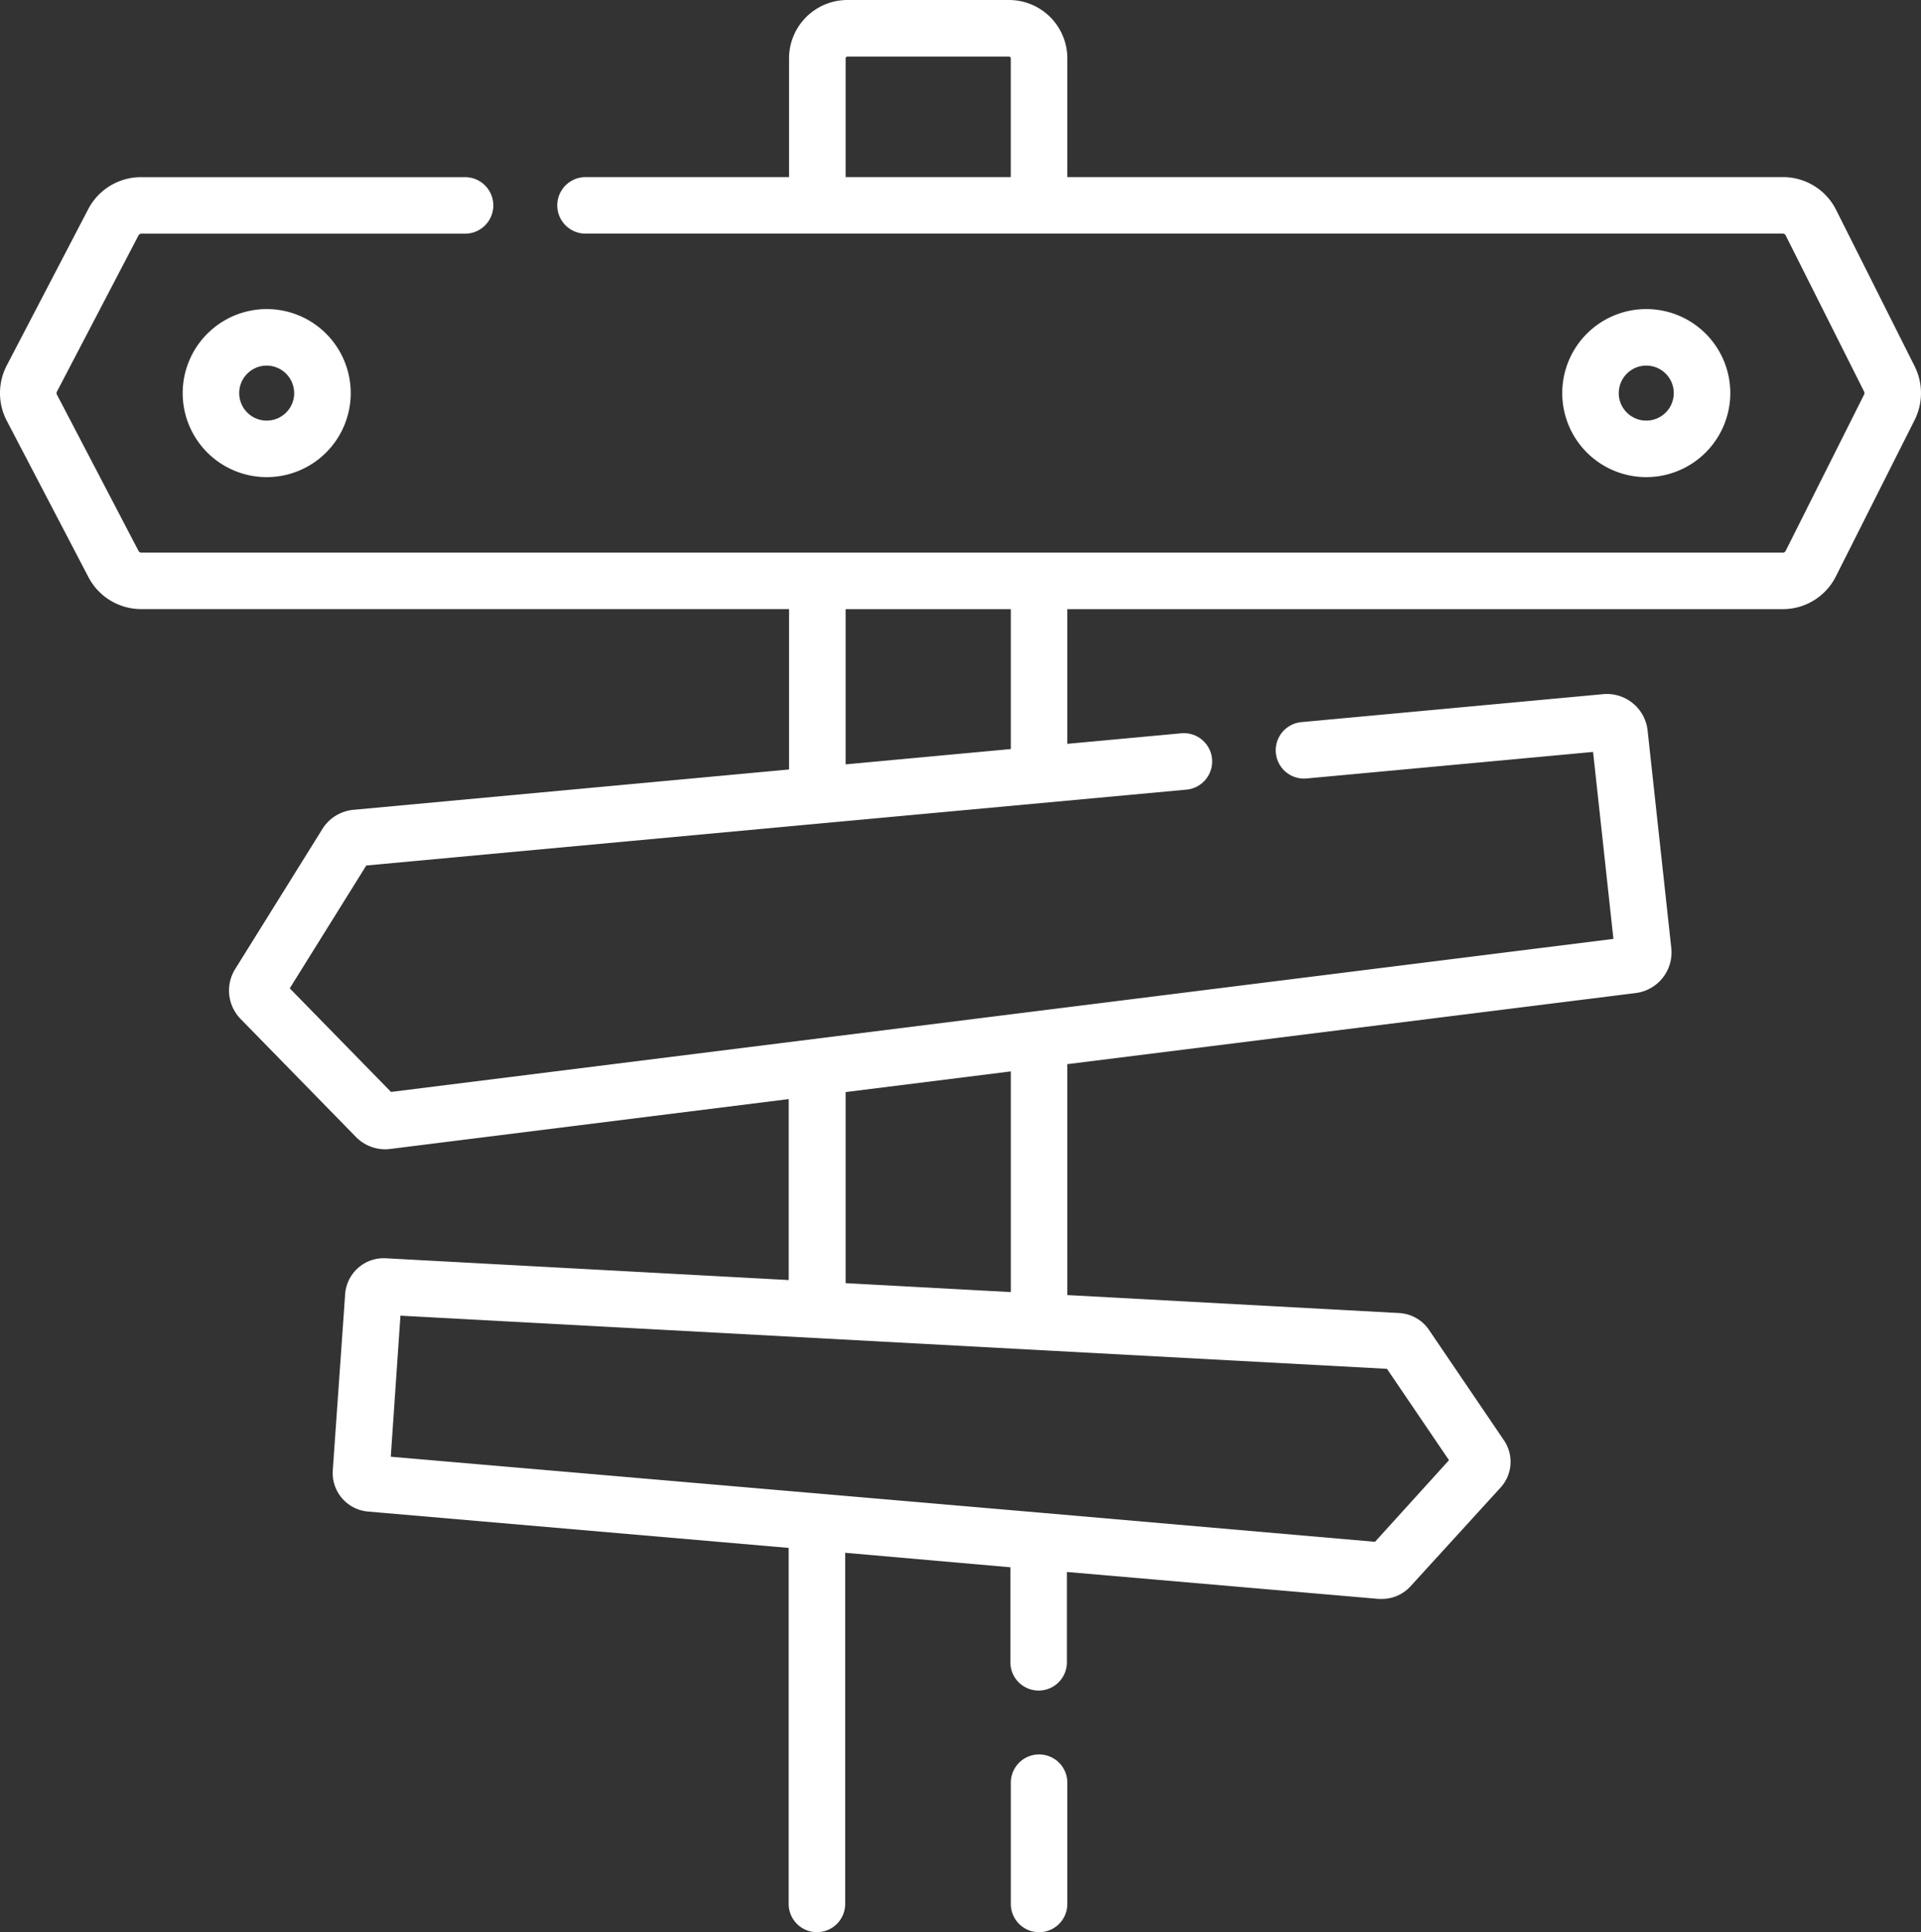 <?xml version="1.0" encoding="utf-8"?><svg xmlns="http://www.w3.org/2000/svg" width="39.759" height="39.984" viewBox="0 0 39.759 39.984">
  <rect x="0" y="0" width="39.759" height="39.984" fill="#333333" stroke="none"/>
  <g id="travel" transform="translate(-1.442)">
    <path id="Tracé_534" data-name="Tracé 534" d="M41.07,7.581,39.446,4.347a1.229,1.229,0,0,0-1.1-.682H23.533V1.208A1.209,1.209,0,0,0,22.325,0H18.981a1.209,1.209,0,0,0-1.208,1.208V3.665H13.561a.585.585,0,1,0,0,1.17h24.78a.065.065,0,0,1,.059.036l1.624,3.234a.066.066,0,0,1,0,.059L38.4,11.4a.065.065,0,0,1-.059.036H4.367a.065.065,0,0,1-.058-.035L2.62,8.166a.065.065,0,0,1,0-.061L4.309,4.871a.066.066,0,0,1,.058-.035h6.7a.585.585,0,0,0,0-1.17h-6.7a1.233,1.233,0,0,0-1.1.664L1.582,7.563a1.237,1.237,0,0,0,0,1.144l1.689,3.234a1.232,1.232,0,0,0,1.1.664H17.773v3.319l-9.019.835a.848.848,0,0,0-.638.394l-1.806,2.9a.841.841,0,0,0,.113,1.035L8.81,23.53a.849.849,0,0,0,.6.254.831.831,0,0,0,.1-.006l8.256-1.033V26.49l-8.345-.451h0a.8.8,0,0,0-.835.737l-.257,3.658a.8.8,0,0,0,.723.846l8.713.753V39.4a.585.585,0,0,0,1.17,0V32.134l3.419.3V34.4a.585.585,0,1,0,1.17,0V32.531l6.455.558.067,0a.8.8,0,0,0,.589-.261L32.5,30.784a.792.792,0,0,0,.069-.978L31.017,27.52a.8.8,0,0,0-.614-.347l-6.87-.372V22.022L35.3,20.55a.847.847,0,0,0,.733-.928l-.491-4.509a.847.847,0,0,0-.916-.748l-6.249.579a.585.585,0,0,0,.108,1.166l5.929-.549.421,3.869-25.3,3.167L7.439,20.453l1.584-2.542,9.395-.87h0l7.581-.7a.585.585,0,0,0-.108-1.166l-2.358.218V12.606H38.341a1.229,1.229,0,0,0,1.1-.681L41.07,8.69a1.241,1.241,0,0,0,0-1.109ZM18.944,1.208a.037.037,0,0,1,.037-.037h3.344a.037.037,0,0,1,.037.037V3.665H18.944V1.208Zm12.488,29.01L29.9,31.907l-6.895-.6h0L9.53,30.146l.2-2.919,20.418,1.1Zm-9.069-3.479-3.419-.185V22.6l3.419-.428Zm0-11.238-3.419.317V12.606h3.419Z" fill="#fff"/>
    <path id="Tracé_535" data-name="Tracé 535" d="M49.893,83.708a1.739,1.739,0,1,0,1.739-1.739A1.741,1.741,0,0,0,49.893,83.708Zm2.308,0a.569.569,0,1,1-.569-.569A.57.57,0,0,1,52.2,83.708Z" transform="translate(-44.67 -75.573)" fill="#fff"/>
    <path id="Tracé_536" data-name="Tracé 536" d="M419.292,83.708a1.739,1.739,0,1,0-1.739,1.739A1.741,1.741,0,0,0,419.292,83.708Zm-2.308,0a.569.569,0,1,1,.569.569A.57.57,0,0,1,416.983,83.708Z" transform="translate(-382.038 -75.573)" fill="#fff"/>
    <path id="Tracé_537" data-name="Tracé 537" d="M270.138,465.306a.585.585,0,0,0-.585.585V468.4a.585.585,0,0,0,1.17,0v-2.506A.585.585,0,0,0,270.138,465.306Z" transform="translate(-247.19 -428.999)" fill="#fff"/>
  </g>
</svg>
